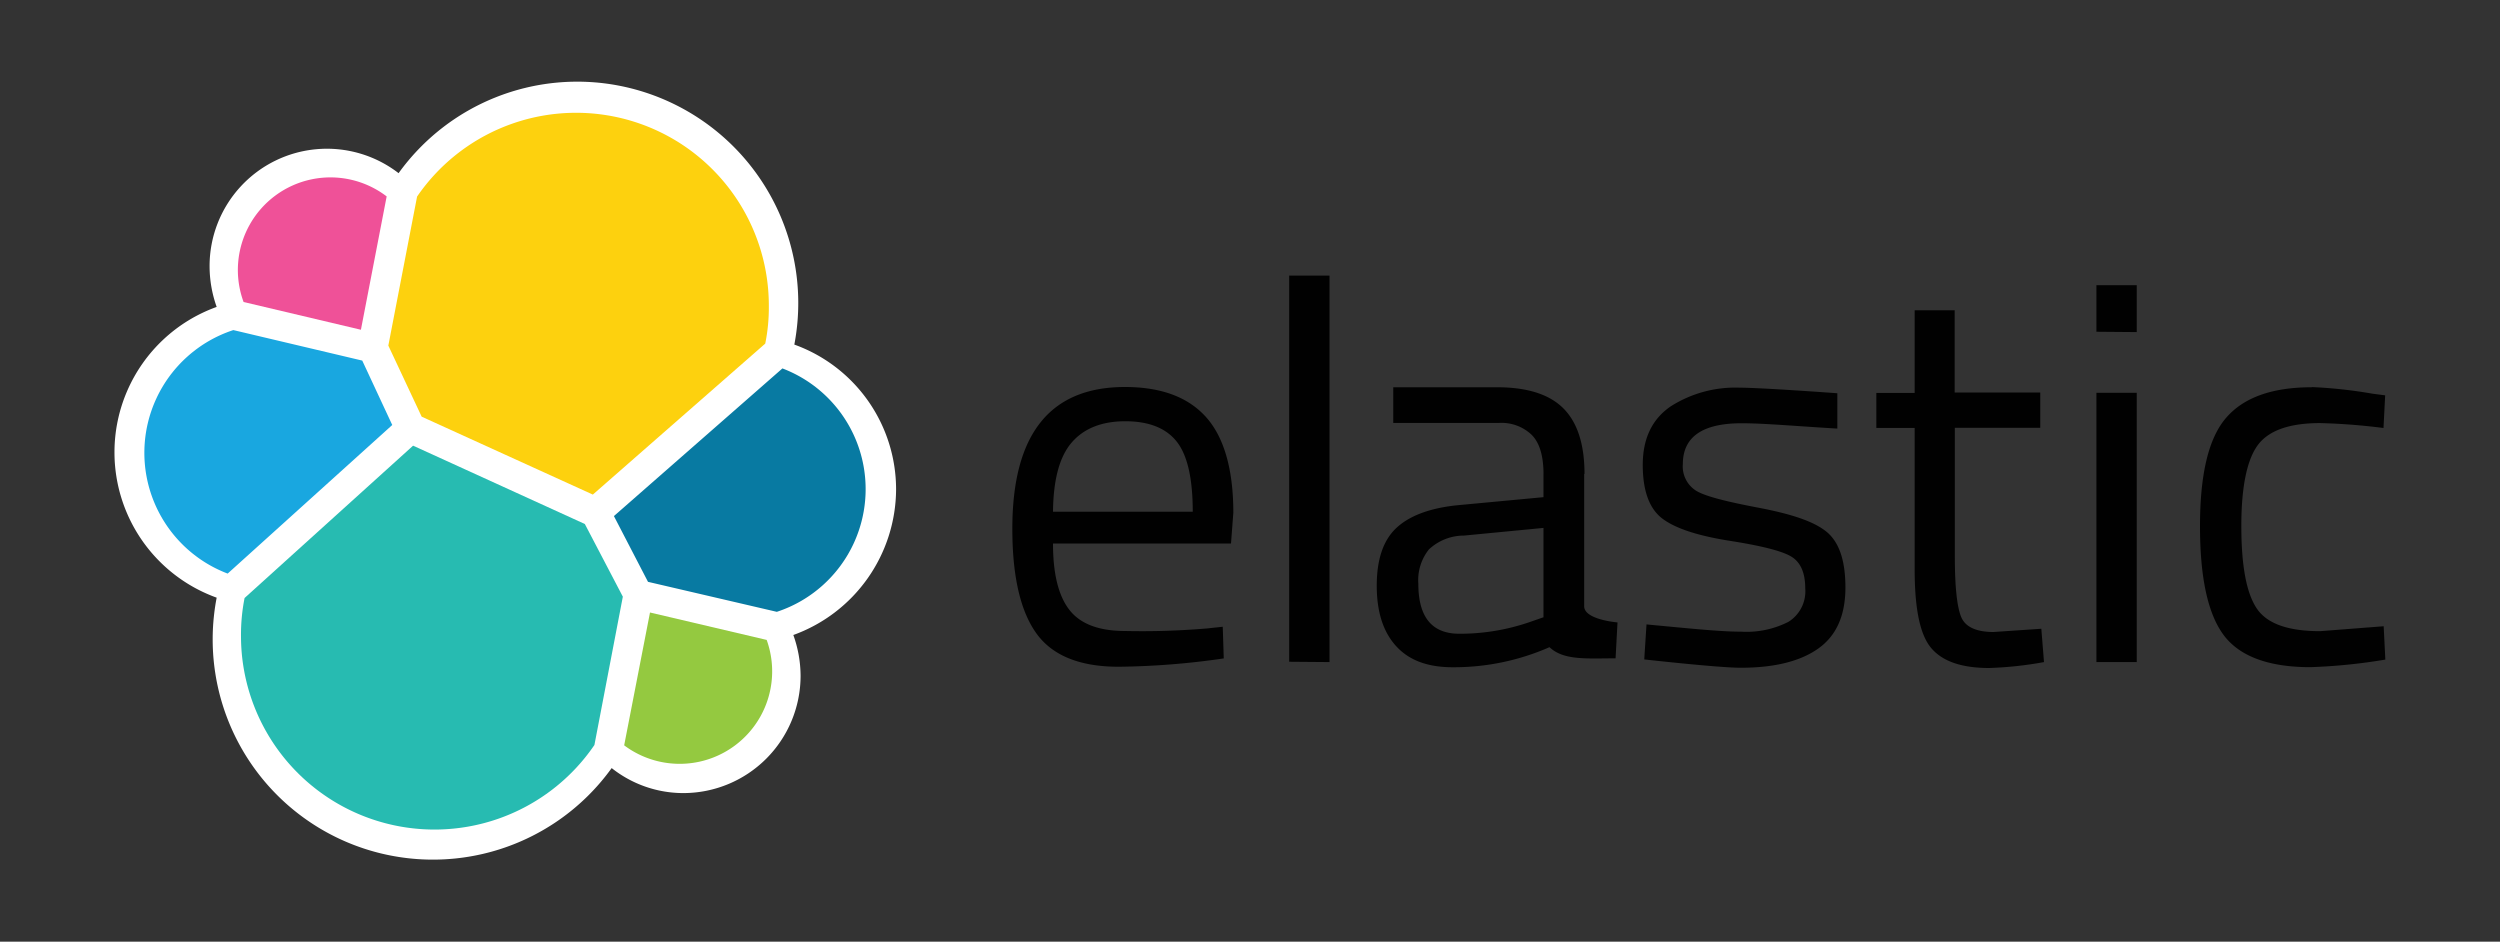 <svg id="Layer_1" data-name="Layer 1" xmlns="http://www.w3.org/2000/svg" viewBox="0 0 300 113"><rect x="0" y="0" width="300" height="113" fill="#333333" stroke="none"/><defs><style>.cls-1{fill:#fff;}.cls-2{fill:#fdd10e;}.cls-3{fill:#27bbb1;}.cls-4{fill:#ef5198;}.cls-5{fill:#19a7e0;}.cls-6{fill:#94c940;}.cls-7{fill:#087aa2;}.cls-8{fill:#010101;}</style></defs><path class="cls-1" d="M107.53,58.76A18.47,18.47,0,0,0,95.32,41.35,26.57,26.57,0,0,0,74.23,10.27a26.42,26.42,0,0,0-26.4,10.51A14.08,14.08,0,0,0,25.15,31.92,14.63,14.63,0,0,0,26,36.83a18.54,18.54,0,0,0,0,34.89A26.43,26.43,0,0,0,73.4,92.17a13.84,13.84,0,0,0,8.6,3A14.08,14.08,0,0,0,96.07,81.11a14.68,14.68,0,0,0-.87-4.91,18.67,18.67,0,0,0,12.33-17.44"/><path class="cls-2" d="M50.6,50l20.54,9.35L91.83,41.23a21.72,21.72,0,0,0,.43-4.55A23.13,23.13,0,0,0,50.05,23.59L46.6,41.47Z"/><path class="cls-3" d="M29.35,71.76a22.58,22.58,0,0,0-.43,4.64,23.22,23.22,0,0,0,42.41,13l3.41-17.8-4.56-8.72-20.61-9.4Z"/><path class="cls-4" d="M29.23,36.24l14.08,3.33,3.09-16A11.11,11.11,0,0,0,29.23,36.24"/><path class="cls-5" d="M28,39.61a15.5,15.5,0,0,0-.68,29.22L47.07,51l-3.6-7.73Z"/><path class="cls-6" d="M74.9,89.44A11.1,11.1,0,0,0,92,76.79L78,73.5Z"/><path class="cls-7" d="M77.76,69.82l15.46,3.6a15.5,15.5,0,0,0,.67-29.21L73.67,61.93Z"/><path class="cls-8" d="M144.87,75.41l1.86-.2.12,3.8a93.21,93.21,0,0,1-12.6,1q-7,0-9.88-4c-1.94-2.7-2.89-6.9-2.89-12.57q0-17,13.52-17c4.36,0,7.61,1.23,9.75,3.64S148,56.34,148,61.53l-.28,3.69H126.36c0,3.57.63,6.22,1.94,7.93s3.53,2.57,6.74,2.57a92.15,92.15,0,0,0,9.83-.31Zm-1.74-14c0-4-.64-6.78-1.91-8.4s-3.33-2.46-6.18-2.46-5,.87-6.46,2.58-2.18,4.48-2.22,8.28Zm11.57,18V33.07h4.84V79.45Zm35.4-22.56v15.9c0,1.62,4,1.94,4,1.94L193.87,79c-3.41,0-6.23.28-7.93-1.34a28.51,28.51,0,0,1-11.62,2.41c-3,0-5.23-.83-6.78-2.53s-2.33-4.09-2.33-7.26.79-5.47,2.37-6.94,4.09-2.41,7.5-2.73l10.14-.95V56.89c0-2.18-.47-3.76-1.42-4.71a5.24,5.24,0,0,0-3.89-1.43H167.19V46.47H179.6c3.64,0,6.3.83,8,2.53s2.54,4.33,2.54,7.89ZM170.2,70.05c0,4,1.63,6,4.92,6a25.72,25.72,0,0,0,8.64-1.47l1.46-.51V63.35l-9.55.92a6.16,6.16,0,0,0-4.2,1.66,5.91,5.91,0,0,0-1.27,4.12ZM209,50.79c-4.68,0-7.06,1.62-7.06,4.91a3.44,3.44,0,0,0,1.63,3.21c1.07.64,3.53,1.27,7.37,2s6.54,1.58,8.13,2.81,2.38,3.45,2.38,6.78-1.07,5.75-3.21,7.29-5.24,2.34-9.36,2.34c-2.66,0-11.57-1-11.57-1l.27-4.2c5.12.48,8.84.87,11.34.87a11.07,11.07,0,0,0,5.71-1.19,4.32,4.32,0,0,0,2-4c0-1.86-.55-3.13-1.66-3.81s-3.57-1.3-7.38-1.9-6.5-1.47-8.08-2.65-2.38-3.33-2.38-6.47,1.11-5.47,3.33-7a14.41,14.41,0,0,1,8.28-2.26c2.62,0,11.74.67,11.74.67v4.24C215.67,51.15,211.74,50.79,209,50.79Zm35.84.55H234.58V66.8c0,3.69.28,6.15.79,7.3s1.82,1.74,3.85,1.74l5.74-.39.32,4a44,44,0,0,1-6.58.71c-3.37,0-5.67-.83-7-2.45s-1.94-4.76-1.94-9.36v-17h-4.6v-4.2h4.6V37.23h4.8V47.1h10.27v4.24Zm6.73-11.53V34.22h4.84v5.63Zm0,39.64V47.14h4.84V79.45Zm25.85-33a56.24,56.24,0,0,1,7.26.79l1.54.2-.2,3.92a74.3,74.3,0,0,0-7.61-.59c-3.64,0-6.14.87-7.45,2.61s-2,5-2,9.72.59,8,1.82,9.87,3.77,2.77,7.65,2.77l7.61-.59.2,4a67.31,67.31,0,0,1-9,.91c-5,0-8.52-1.3-10.42-3.88S264,69.26,264,63.12s1-10.47,3.09-12.93S272.59,46.47,277.43,46.47Z"/></svg>